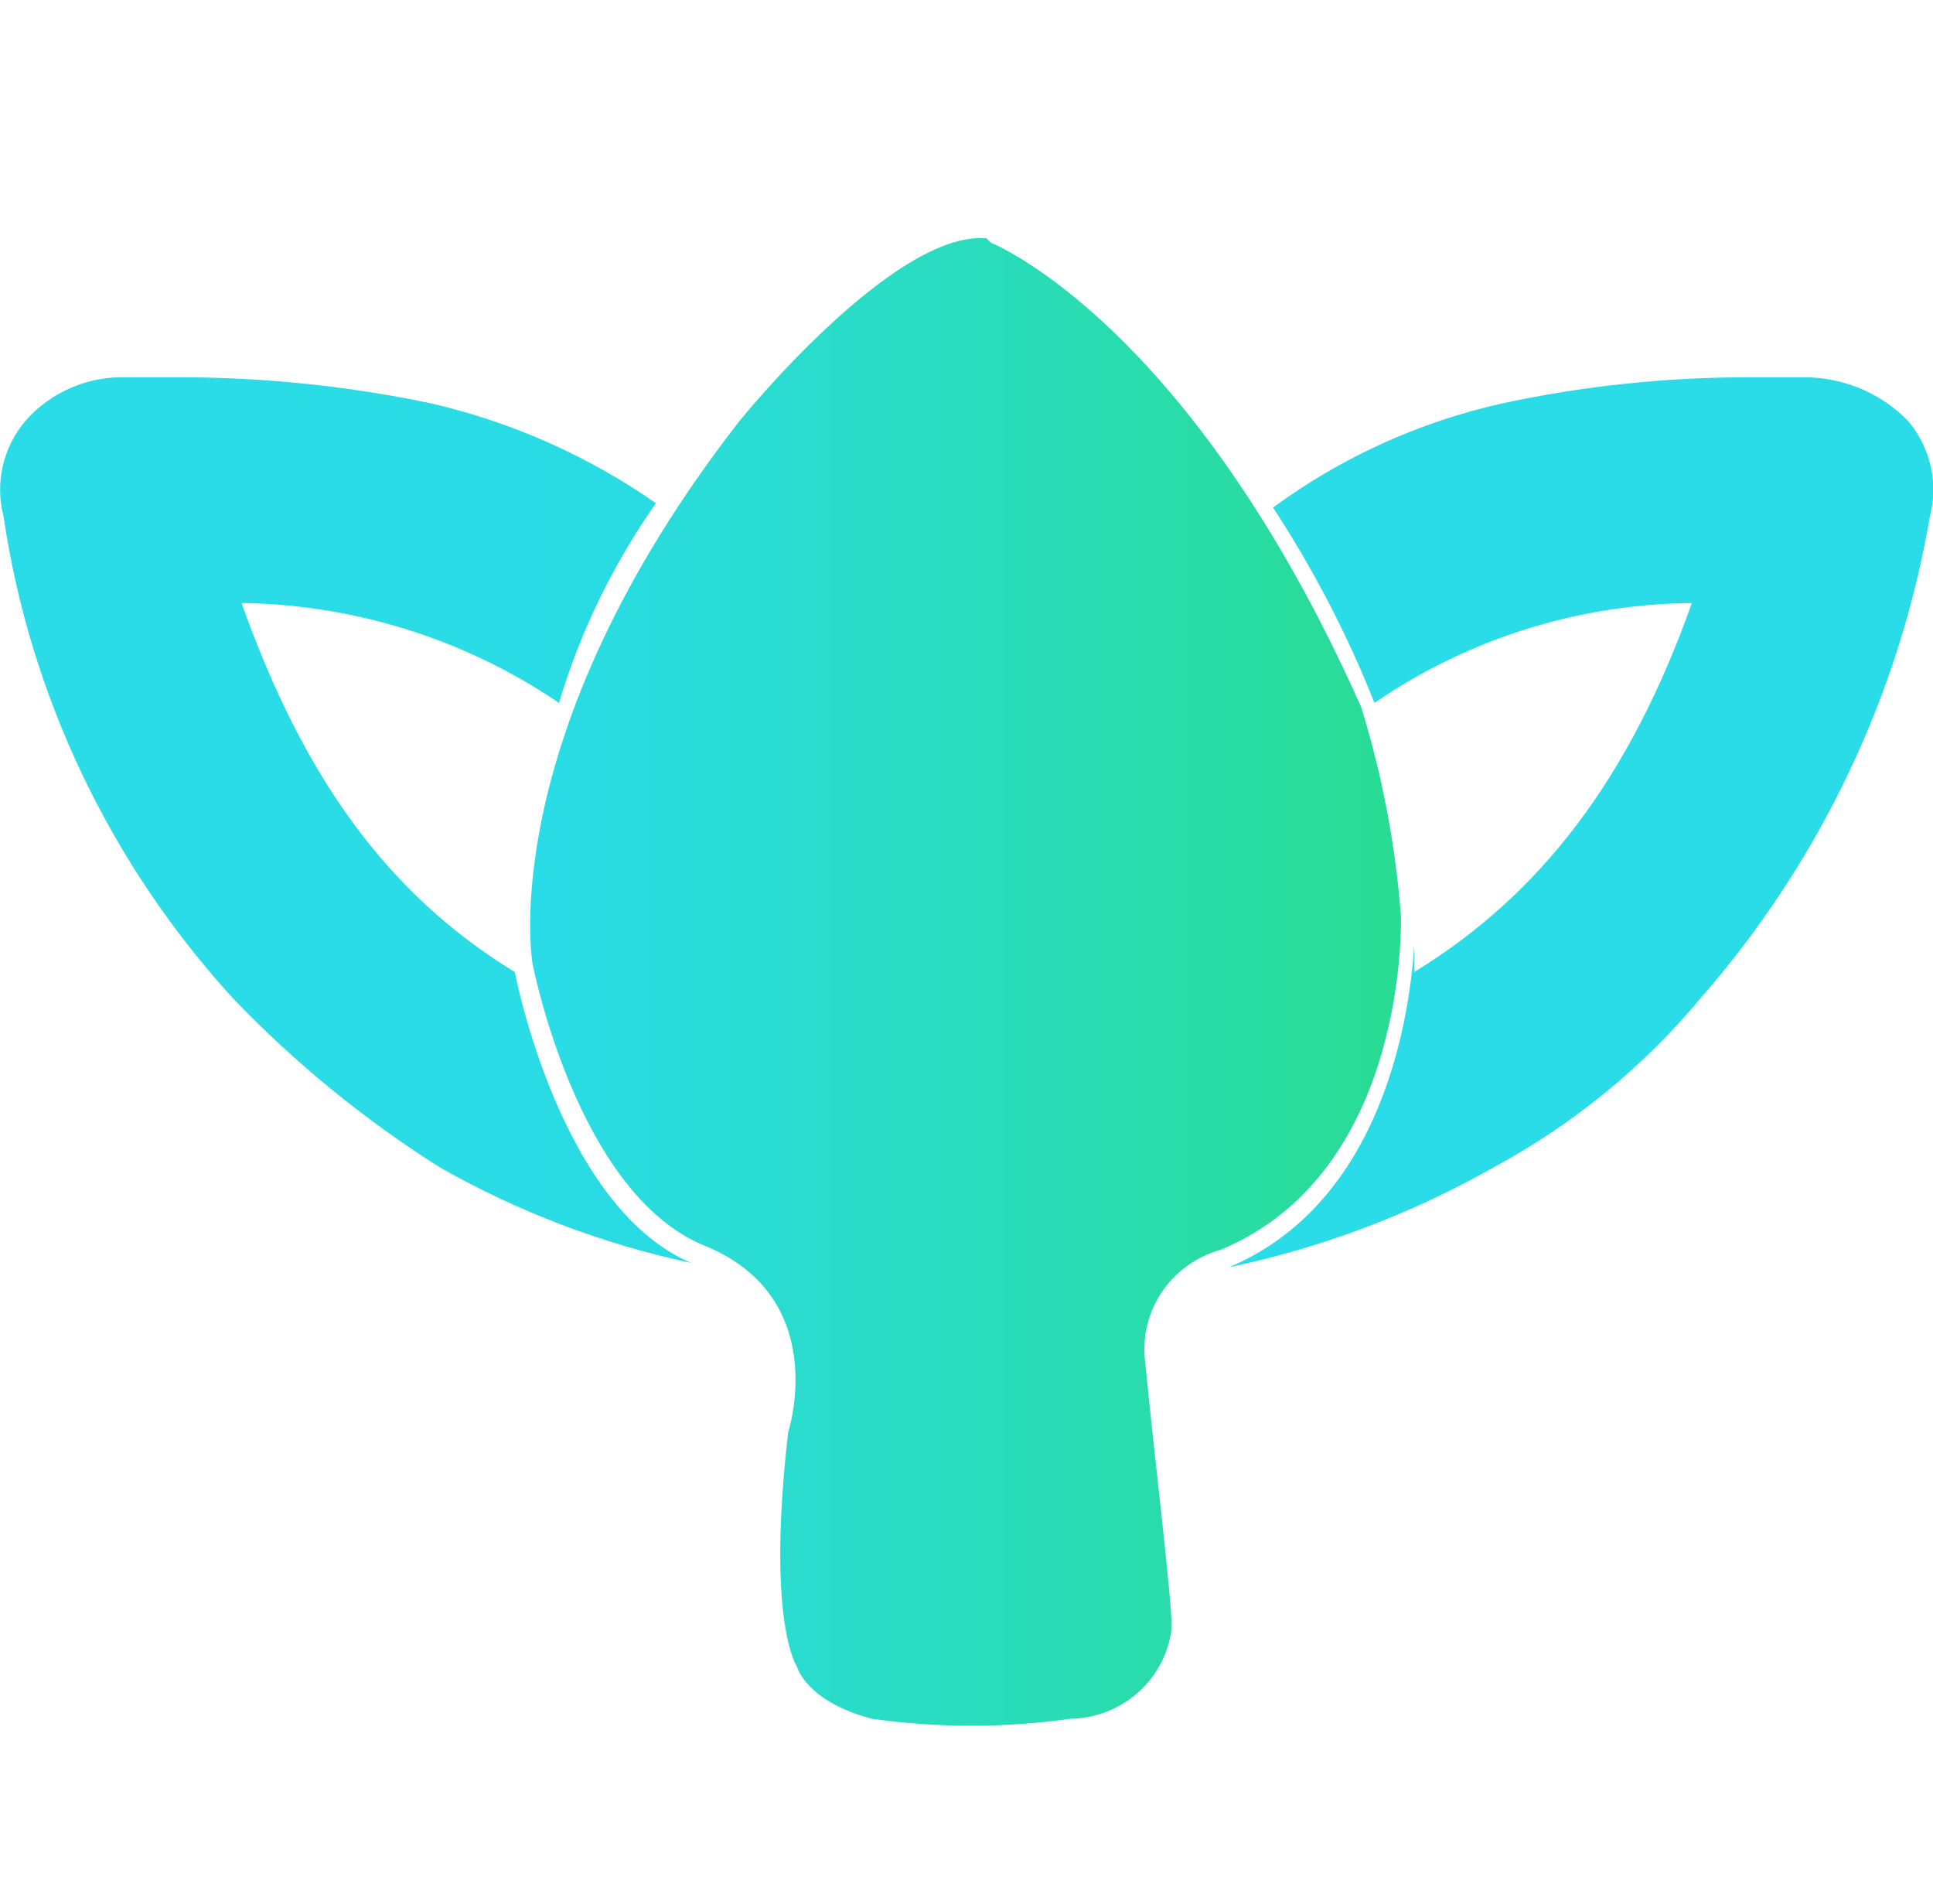 <svg width="65" height="64" viewBox="0 0 65 64" fill="none" xmlns="http://www.w3.org/2000/svg">
<g clip-path="url(#clip0_312_4662)">
<path d="M33.322 8.161C33.322 8.161 39.993 10.788 45.774 23.778C46.478 26.058 46.926 28.407 47.108 30.783C47.108 30.783 47.405 39.395 41.031 42.022C40.219 42.252 39.518 42.762 39.055 43.458C38.593 44.155 38.4 44.992 38.511 45.816C38.807 48.881 39.4 53.698 39.4 54.719C39.31 55.552 38.913 56.323 38.285 56.888C37.657 57.453 36.841 57.771 35.991 57.785C33.779 58.096 31.532 58.096 29.32 57.785C27.097 57.201 26.8 56.033 26.8 56.033C26.8 56.033 25.763 54.574 26.504 48.152C26.504 48.152 27.986 43.627 23.687 41.876C19.389 40.124 17.906 32.389 17.906 32.389C17.906 32.389 16.572 24.799 24.873 14.145C24.873 14.145 30.061 7.723 33.174 8.015" fill="url(#paint0_linear_312_4662)"/>
<path d="M25.614 12.379L25.17 12.817L25.614 12.379Z" fill="url(#paint1_linear_312_4662)"/>
<path d="M22.057 16.918C19.78 15.33 17.213 14.19 14.497 13.561C11.768 12.989 8.986 12.695 6.196 12.685H4.269C3.626 12.662 2.986 12.781 2.396 13.033C1.806 13.286 1.281 13.666 0.86 14.145C0.486 14.584 0.224 15.104 0.095 15.662C-0.034 16.221 -0.026 16.801 0.118 17.356C1.01 23.386 3.692 29.022 7.827 33.556C9.904 35.727 12.244 37.639 14.793 39.249C17.424 40.743 20.275 41.826 23.243 42.459C18.796 40.562 17.313 32.681 17.313 32.681C13.015 30.054 10.198 26.113 8.123 20.275H8.271C12.037 20.357 15.696 21.524 18.796 23.632C19.513 21.237 20.614 18.971 22.057 16.918Z" fill="url(#paint2_linear_312_4662)"/>
<path d="M46.219 23.632C49.309 21.506 52.974 20.337 56.743 20.275H56.892C54.816 26.113 51.852 30.054 47.553 32.681V31.805C47.405 34.14 46.515 40.416 41.327 42.605C44.451 41.948 47.452 40.816 50.221 39.249C52.892 37.807 55.257 35.875 57.188 33.556C61.21 28.95 63.875 23.347 64.896 17.356C65.04 16.801 65.049 16.221 64.92 15.662C64.791 15.104 64.529 14.584 64.155 14.145C63.713 13.692 63.184 13.33 62.599 13.079C62.013 12.829 61.384 12.695 60.746 12.685H58.819C56.028 12.681 53.244 12.974 50.518 13.561C47.727 14.184 45.101 15.377 42.809 17.064C44.165 19.136 45.308 21.336 46.219 23.632Z" fill="url(#paint3_linear_312_4662)"/>
</g>
<defs>
<linearGradient id="paint0_linear_312_4662" x1="17.758" y1="33.016" x2="47.034" y2="33.016" gradientUnits="userSpaceOnUse">
<stop stop-color="#29DCE8"/>
<stop offset="1" stop-color="#29DC93"/>
</linearGradient>
<linearGradient id="paint1_linear_312_4662" x1="32.725" y1="27.31" x2="32.841" y2="27.31" gradientUnits="userSpaceOnUse">
<stop stop-color="#29DCE8"/>
<stop offset="1" stop-color="#29DC93"/>
</linearGradient>
<linearGradient id="paint2_linear_312_4662" x1="3.257" y1="722.867" x2="365.086" y2="722.867" gradientUnits="userSpaceOnUse">
<stop stop-color="#29DCE8"/>
<stop offset="1" stop-color="#29DC93"/>
</linearGradient>
<linearGradient id="paint3_linear_312_4662" x1="702.335" y1="724.787" x2="1078.19" y2="724.787" gradientUnits="userSpaceOnUse">
<stop stop-color="#29DCE8"/>
<stop offset="1" stop-color="#29DC93"/>
</linearGradient>
<clipPath id="clip0_312_4662">
<rect width="65" height="64" fill="white"/>
</clipPath>
</defs>
</svg>
